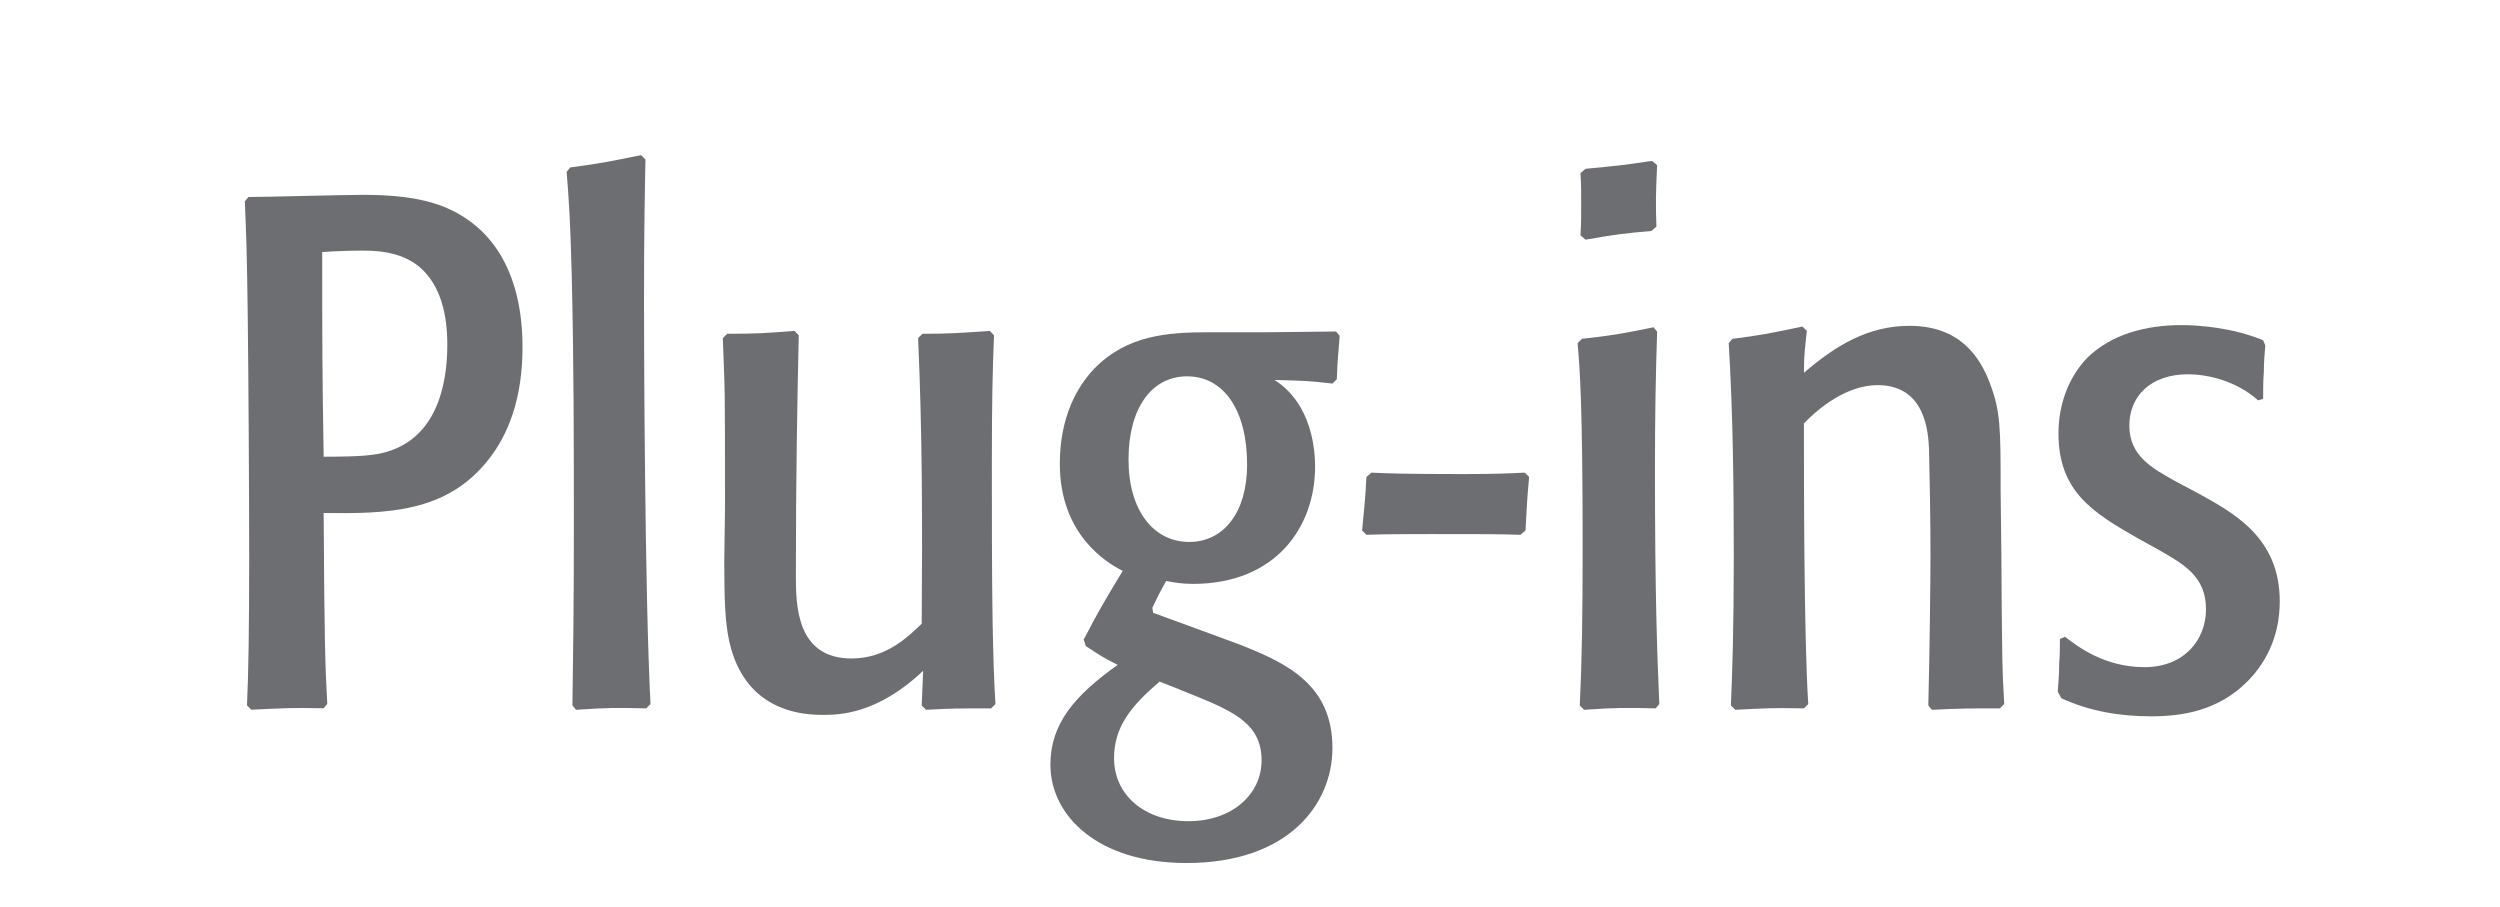 <?xml version="1.0" encoding="utf-8"?>
<!-- Generator: Adobe Illustrator 24.3.0, SVG Export Plug-In . SVG Version: 6.00 Build 0)  -->
<svg version="1.1" xmlns="http://www.w3.org/2000/svg" xmlns:xlink="http://www.w3.org/1999/xlink" x="0px" y="0px"
	 viewBox="0 0 242 87.83" style="enable-background:new 0 0 242 87.83;" xml:space="preserve">
<style type="text/css">
	.st0{fill:#6D6E71;}
</style>
<g id="Layer_2">
</g>
<g id="Layer_1">
	<g>
		<path class="st0" d="M24.05,19.07c1.61,0,9.31-0.21,11.06-0.21c2.73,0,5.39,0.21,7.77,1.12c5.11,2.03,7.7,6.86,7.7,13.65
			c0,4.97-1.4,8.47-3.29,10.85c-4.06,5.18-9.87,5.25-15.96,5.18c0.07,12.11,0.14,14.77,0.35,18.48l-0.35,0.42
			c-3.22-0.07-3.85,0-7,0.14l-0.42-0.42c0.14-3.15,0.21-7.21,0.21-14.35c0-5.95-0.07-18.2-0.14-23.38
			c-0.07-5.81-0.14-7.7-0.28-11.06L24.05,19.07z M37.49,43.72c5.39-1.61,5.81-7.77,5.81-10.36c0-2.73-0.56-5.67-2.66-7.49
			c-1.89-1.61-4.48-1.61-5.67-1.61c-1.26,0-2.87,0.07-3.78,0.14c0,8.68,0,11.2,0.14,19.81C34.97,44.21,36.37,44.07,37.49,43.72z"/>
		<path class="st0" d="M62.55,68.57c-2.8-0.07-3.78-0.07-6.79,0.14l-0.35-0.42c0.07-4.62,0.14-9.73,0.14-16.8
			c0-8.33,0-16.66-0.21-24.99c-0.14-5.39-0.28-7.21-0.49-9.87l0.35-0.42c3.15-0.42,4.06-0.63,6.86-1.19l0.42,0.42
			c-0.07,3.71-0.14,7.21-0.14,13.86c0,4.06,0.07,28.21,0.63,38.85L62.55,68.57z"/>
		<path class="st0" d="M89.36,64.93c-4.48,4.27-8.26,4.27-9.73,4.27c-5.11,0-8.05-2.73-9.03-7.07c-0.42-1.96-0.49-4.06-0.49-7.84
			l0.07-5.11c0-12.6,0-10.5-0.21-16.45l0.42-0.42c3.15,0,3.71-0.07,6.51-0.28l0.42,0.42c-0.14,6.09-0.28,13.79-0.28,23.17
			c0,2.87,0,8.12,5.39,8.12c3.36,0,5.46-2.1,6.79-3.36c0.07-9.24,0.07-18.48-0.35-27.65l0.42-0.42c2.59,0,3.57-0.07,6.51-0.28
			l0.42,0.42c-0.14,3.5-0.21,6.16-0.21,12.67c0,4.97,0,10.01,0.07,14.98c0.07,3.57,0.14,5.88,0.28,8.05l-0.42,0.42
			c-3.15,0-3.85,0-6.3,0.14l-0.42-0.42L89.36,64.93z"/>
		<path class="st0" d="M128.98,37.13c-2.38-0.28-2.94-0.28-5.6-0.35c3.71,2.38,3.92,7,3.92,8.4c0,5.81-3.78,11.34-11.83,11.34
			c-1.12,0-1.82-0.14-2.59-0.28c-0.7,1.26-0.77,1.4-1.33,2.59l0.07,0.49c1.19,0.42,7.07,2.59,8.4,3.08
			c4.62,1.82,8.96,3.92,8.96,10.01c0,5.39-4.2,11.13-14.14,11.13c-8.54,0-13.16-4.55-13.16-9.52c0-3.99,2.38-6.72,6.51-9.66
			c-1.54-0.77-1.68-0.91-3.08-1.82l-0.21-0.63c1.54-2.94,1.96-3.64,3.78-6.65c-1.54-0.77-6.09-3.5-6.09-10.36
			c0-4.55,1.68-7.49,3.36-9.24c3.15-3.22,7.07-3.5,11.13-3.5h5.67c0.91,0,5.53-0.07,6.58-0.07l0.35,0.42
			c-0.14,1.89-0.21,2.24-0.28,4.2L128.98,37.13z M107.84,73.4c0,3.5,2.87,6.09,7.21,6.09c4.2,0,7.07-2.59,7.07-5.88
			c0-3.36-2.38-4.62-6.37-6.23c-0.49-0.21-2.94-1.19-3.5-1.4C109.45,68.36,107.84,70.39,107.84,73.4z M114.91,36.43
			c-3.43,0-5.67,3.08-5.67,8.05s2.45,7.98,5.88,7.98c3.29,0,5.6-2.8,5.6-7.49C120.72,39.73,118.48,36.43,114.91,36.43z"/>
		<path class="st0" d="M148.02,46.17c-0.21,2.31-0.21,2.59-0.35,5.18l-0.49,0.42c-2.24-0.07-2.8-0.07-8.61-0.07
			c-2.8,0-4.34,0-6.3,0.07l-0.42-0.42c0.21-2.24,0.28-2.59,0.42-5.18l0.49-0.42c1.4,0.07,3.15,0.14,8.89,0.14
			c3.22,0,4.48-0.07,5.95-0.14L148.02,46.17z"/>
		<path class="st0" d="M160.27,68.57c-2.94-0.07-3.92-0.07-6.93,0.14l-0.42-0.42c0.21-4.2,0.28-8.61,0.28-15.47
			c0-13.79-0.28-17.22-0.49-19.6l0.42-0.42c3.08-0.35,3.85-0.49,6.93-1.12l0.35,0.42c-0.14,4.27-0.21,8.19-0.21,13.23
			c0,12.46,0.21,17.85,0.42,22.82L160.27,68.57z M159.85,22.36c-2.52,0.21-3.57,0.35-6.37,0.84l-0.49-0.42
			c0.07-1.05,0.07-2.03,0.07-3.08c0-0.98,0-1.96-0.07-2.94l0.49-0.42c2.94-0.28,3.71-0.35,6.44-0.77l0.49,0.42
			c-0.14,2.8-0.14,3.78-0.07,5.95L159.85,22.36z"/>
		<path class="st0" d="M186.66,68.29c0.14-5.46,0.21-12.39,0.21-14.63c0-3.08-0.07-7.56-0.14-10.15c-0.07-1.54-0.28-6.23-4.97-6.23
			c-3.01,0-5.74,2.24-7.14,3.71c0,5.46,0,20.79,0.42,27.16l-0.42,0.42c-3.22-0.07-3.85,0-6.65,0.14l-0.42-0.42
			c0.14-3.22,0.28-7.49,0.28-14.21c0-6.93-0.07-13.93-0.49-20.86l0.35-0.42c2.8-0.35,3.78-0.56,6.79-1.19l0.42,0.42
			c-0.14,1.47-0.28,2.1-0.28,4.06c3.08-2.66,6.23-4.55,10.22-4.55c4.83,0,6.79,2.94,7.77,5.53c1.05,2.73,1.05,4.41,1.05,10.36
			l0.07,6.02c0.07,10.08,0.07,11.2,0.28,14.7l-0.42,0.42c-3.15,0-3.71,0-6.58,0.14L186.66,68.29z"/>
		<path class="st0" d="M199.89,61.64c1.19,0.91,3.78,2.94,7.7,2.94c3.85,0,5.95-2.66,5.95-5.6c0-3.15-2.1-4.34-4.55-5.74l-2.03-1.12
			c-4.27-2.45-7.7-4.48-7.7-10.15c0-2.73,0.91-5.39,2.8-7.35c2.31-2.24,5.6-3.15,9.1-3.15c1.54,0,4.9,0.21,7.91,1.47l0.21,0.49
			c-0.07,0.84-0.14,1.68-0.14,2.59c-0.07,0.84-0.07,1.75-0.07,2.59l-0.49,0.14c-2.1-1.89-4.9-2.52-6.79-2.52
			c-3.5,0-5.67,2.03-5.67,4.97c0,2.87,2.1,4.06,4.34,5.32l2.24,1.19c3.57,1.96,7.98,4.34,7.98,10.5c0,3.64-1.54,6.16-3.15,7.77
			c-2.8,2.8-6.23,3.36-9.31,3.36c-3.01,0-5.95-0.49-8.68-1.75l-0.35-0.63c0.07-0.91,0.14-1.82,0.14-2.73
			c0.07-0.84,0.07-1.61,0.07-2.38L199.89,61.64z"/>
	</g>
</g>
</svg>

